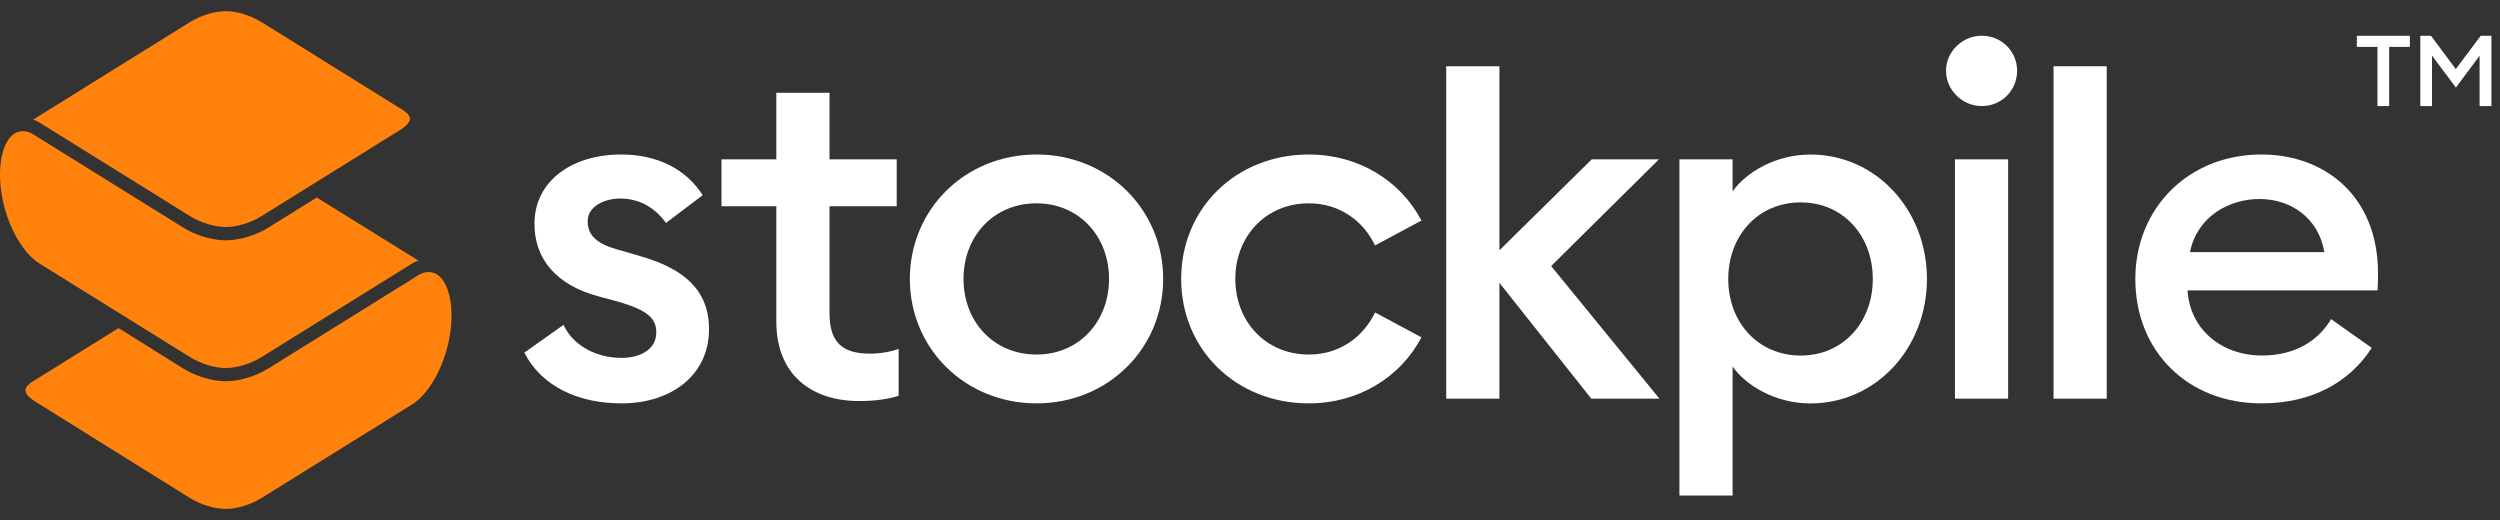 <svg width="149" height="31" viewBox="0 0 149 31" fill="none" xmlns="http://www.w3.org/2000/svg">
<rect x="0" y="0" width="149" height="31" fill="#333333" stroke="none"/>
<path d="M37.041 24.041C34.477 24.041 32.287 23.043 31.25 21.017L33.584 19.363C34.16 20.618 35.572 21.331 37.041 21.331C38.165 21.331 39.116 20.818 39.116 19.819C39.116 18.992 38.627 18.507 36.898 17.994L35.629 17.652C33.123 16.967 31.827 15.398 31.855 13.287C31.884 10.749 34.132 9.208 37.013 9.208C39.174 9.208 40.874 10.064 41.882 11.633L39.692 13.287C39.059 12.403 38.137 11.832 36.956 11.832C36.004 11.832 35.025 12.318 35.025 13.173C35.025 13.858 35.342 14.457 36.753 14.856L38.223 15.284C40.758 16.026 42.257 17.28 42.257 19.62C42.257 22.358 40.01 24.041 37.041 24.041Z" fill="white"/>
<path d="M51.196 23.902C48.43 23.902 46.269 22.39 46.269 19.167V12.293H43V9.497H46.269V5.532H49.438V9.497H53.444V12.293H49.438V18.653C49.438 20.422 50.216 21.078 51.859 21.078C52.464 21.078 53.097 20.964 53.559 20.793V23.588C52.925 23.788 52.175 23.902 51.196 23.902Z" fill="white"/>
<path d="M61.776 21.131C64.311 21.131 66.098 19.163 66.098 16.625C66.098 14.086 64.311 12.118 61.776 12.118C59.211 12.118 57.425 14.086 57.425 16.625C57.425 19.163 59.211 21.131 61.776 21.131ZM61.776 24.041C57.511 24.041 54.227 20.761 54.227 16.625C54.227 12.489 57.511 9.209 61.776 9.209C66.04 9.209 69.325 12.489 69.325 16.625C69.325 20.761 66.04 24.041 61.776 24.041Z" fill="white"/>
<path d="M78.005 24.041C73.683 24.041 70.398 20.846 70.398 16.624C70.398 12.403 73.683 9.208 78.005 9.208C80.973 9.208 83.479 10.777 84.718 13.145L81.952 14.628C81.261 13.173 79.849 12.118 78.005 12.118C75.44 12.118 73.625 14.086 73.625 16.624C73.625 19.163 75.44 21.131 78.005 21.131C79.849 21.131 81.261 20.076 81.952 18.621L84.718 20.105C83.479 22.472 80.973 24.041 78.005 24.041Z" fill="white"/>
<path d="M86.195 3.949H89.365V14.917L94.868 9.496H98.873L92.448 15.857L98.902 23.759H94.839L89.365 16.856V23.759H86.195V3.949Z" fill="white"/>
<path d="M107.326 12.063C104.761 12.063 103.004 14.06 103.004 16.627C103.004 19.194 104.761 21.191 107.326 21.191C109.862 21.191 111.619 19.194 111.619 16.627C111.619 14.06 109.862 12.063 107.326 12.063ZM100.094 9.496H103.263V11.407C104.07 10.267 105.827 9.211 107.902 9.211C111.85 9.211 114.846 12.548 114.846 16.627C114.846 20.706 111.85 24.044 107.902 24.044C105.827 24.044 104.07 22.988 103.263 21.847V29.532H100.094V9.496Z" fill="white"/>
<path d="M116.516 9.497H119.685V23.759H116.516V9.497Z" fill="white"/>
<path d="M130.521 15.027H138.531C138.186 12.974 136.515 11.861 134.67 11.861C132.826 11.861 130.953 12.916 130.521 15.027ZM134.786 9.208C138.56 9.208 141.729 11.69 141.729 16.282C141.729 16.596 141.729 16.853 141.701 17.309H130.377C130.521 19.648 132.423 21.188 134.815 21.188C136.831 21.188 138.186 20.275 138.934 19.021L141.355 20.732C140.058 22.757 137.811 24.041 134.786 24.041C130.406 24.041 127.266 20.96 127.266 16.624C127.266 12.431 130.406 9.208 134.786 9.208Z" fill="white"/>
<path d="M118.116 6.322C116.964 6.322 115.984 5.381 115.984 4.212C115.984 3.07 116.964 2.129 118.116 2.129C119.297 2.129 120.22 3.07 120.22 4.212C120.22 5.381 119.297 6.322 118.116 6.322Z" fill="white"/>
<path d="M122.391 3.949H125.56V23.759H122.391V3.949Z" fill="white"/>
<path d="M11.311 29.675C11.965 30.08 12.785 30.332 13.453 30.332C14.123 30.332 14.945 30.08 15.599 29.673L24.555 24.107C25.465 23.541 26.301 22.163 26.686 20.594C27.061 19.061 26.96 17.552 26.428 16.748C26.233 16.453 25.995 16.278 25.722 16.231C25.468 16.187 25.227 16.233 24.983 16.372L16.024 21.941C15.238 22.43 14.276 22.722 13.453 22.722C12.63 22.722 11.67 22.43 10.883 21.941L7.067 19.554L1.931 22.748C1.721 22.871 1.518 23.074 1.516 23.262C1.513 23.458 1.722 23.697 2.105 23.936L11.311 29.675Z" fill="#FF820C"/>
<path d="M11.314 21.276C11.968 21.681 12.789 21.934 13.457 21.934C14.126 21.934 14.948 21.681 15.602 21.274L24.575 15.697C24.694 15.629 24.815 15.573 24.937 15.53L18.878 11.771L16.027 13.544C15.266 14.025 14.28 14.324 13.457 14.324C12.635 14.324 11.65 14.025 10.887 13.544L1.914 7.966C1.683 7.834 1.442 7.789 1.188 7.832C0.915 7.88 0.677 8.054 0.482 8.35C-0.05 9.154 -0.15 10.663 0.225 12.195C0.609 13.764 1.445 15.143 2.356 15.708L11.314 21.276Z" fill="#FF820C"/>
<path d="M11.31 1.326L1.977 7.126C2.095 7.167 2.211 7.22 2.325 7.286L11.313 12.873C11.967 13.278 12.788 13.53 13.456 13.53C14.125 13.53 14.947 13.278 15.601 12.871L23.841 7.749C24.223 7.511 24.433 7.271 24.43 7.076C24.427 6.888 24.224 6.685 24.023 6.566L15.598 1.324C14.944 0.919 14.124 0.667 13.456 0.667C12.787 0.667 11.965 0.919 11.31 1.326Z" fill="#FF820C"/>
<path d="M141.696 2.794H140.469V2.134H143.627V2.794H142.394V6.322H141.696V2.794Z" fill="white"/>
<path d="M144.947 3.314V6.322H144.25V2.134H144.888L146.365 4.116L147.849 2.134H148.487V6.322H147.784V3.319L146.372 5.219L144.947 3.314Z" fill="white"/>
</svg>
